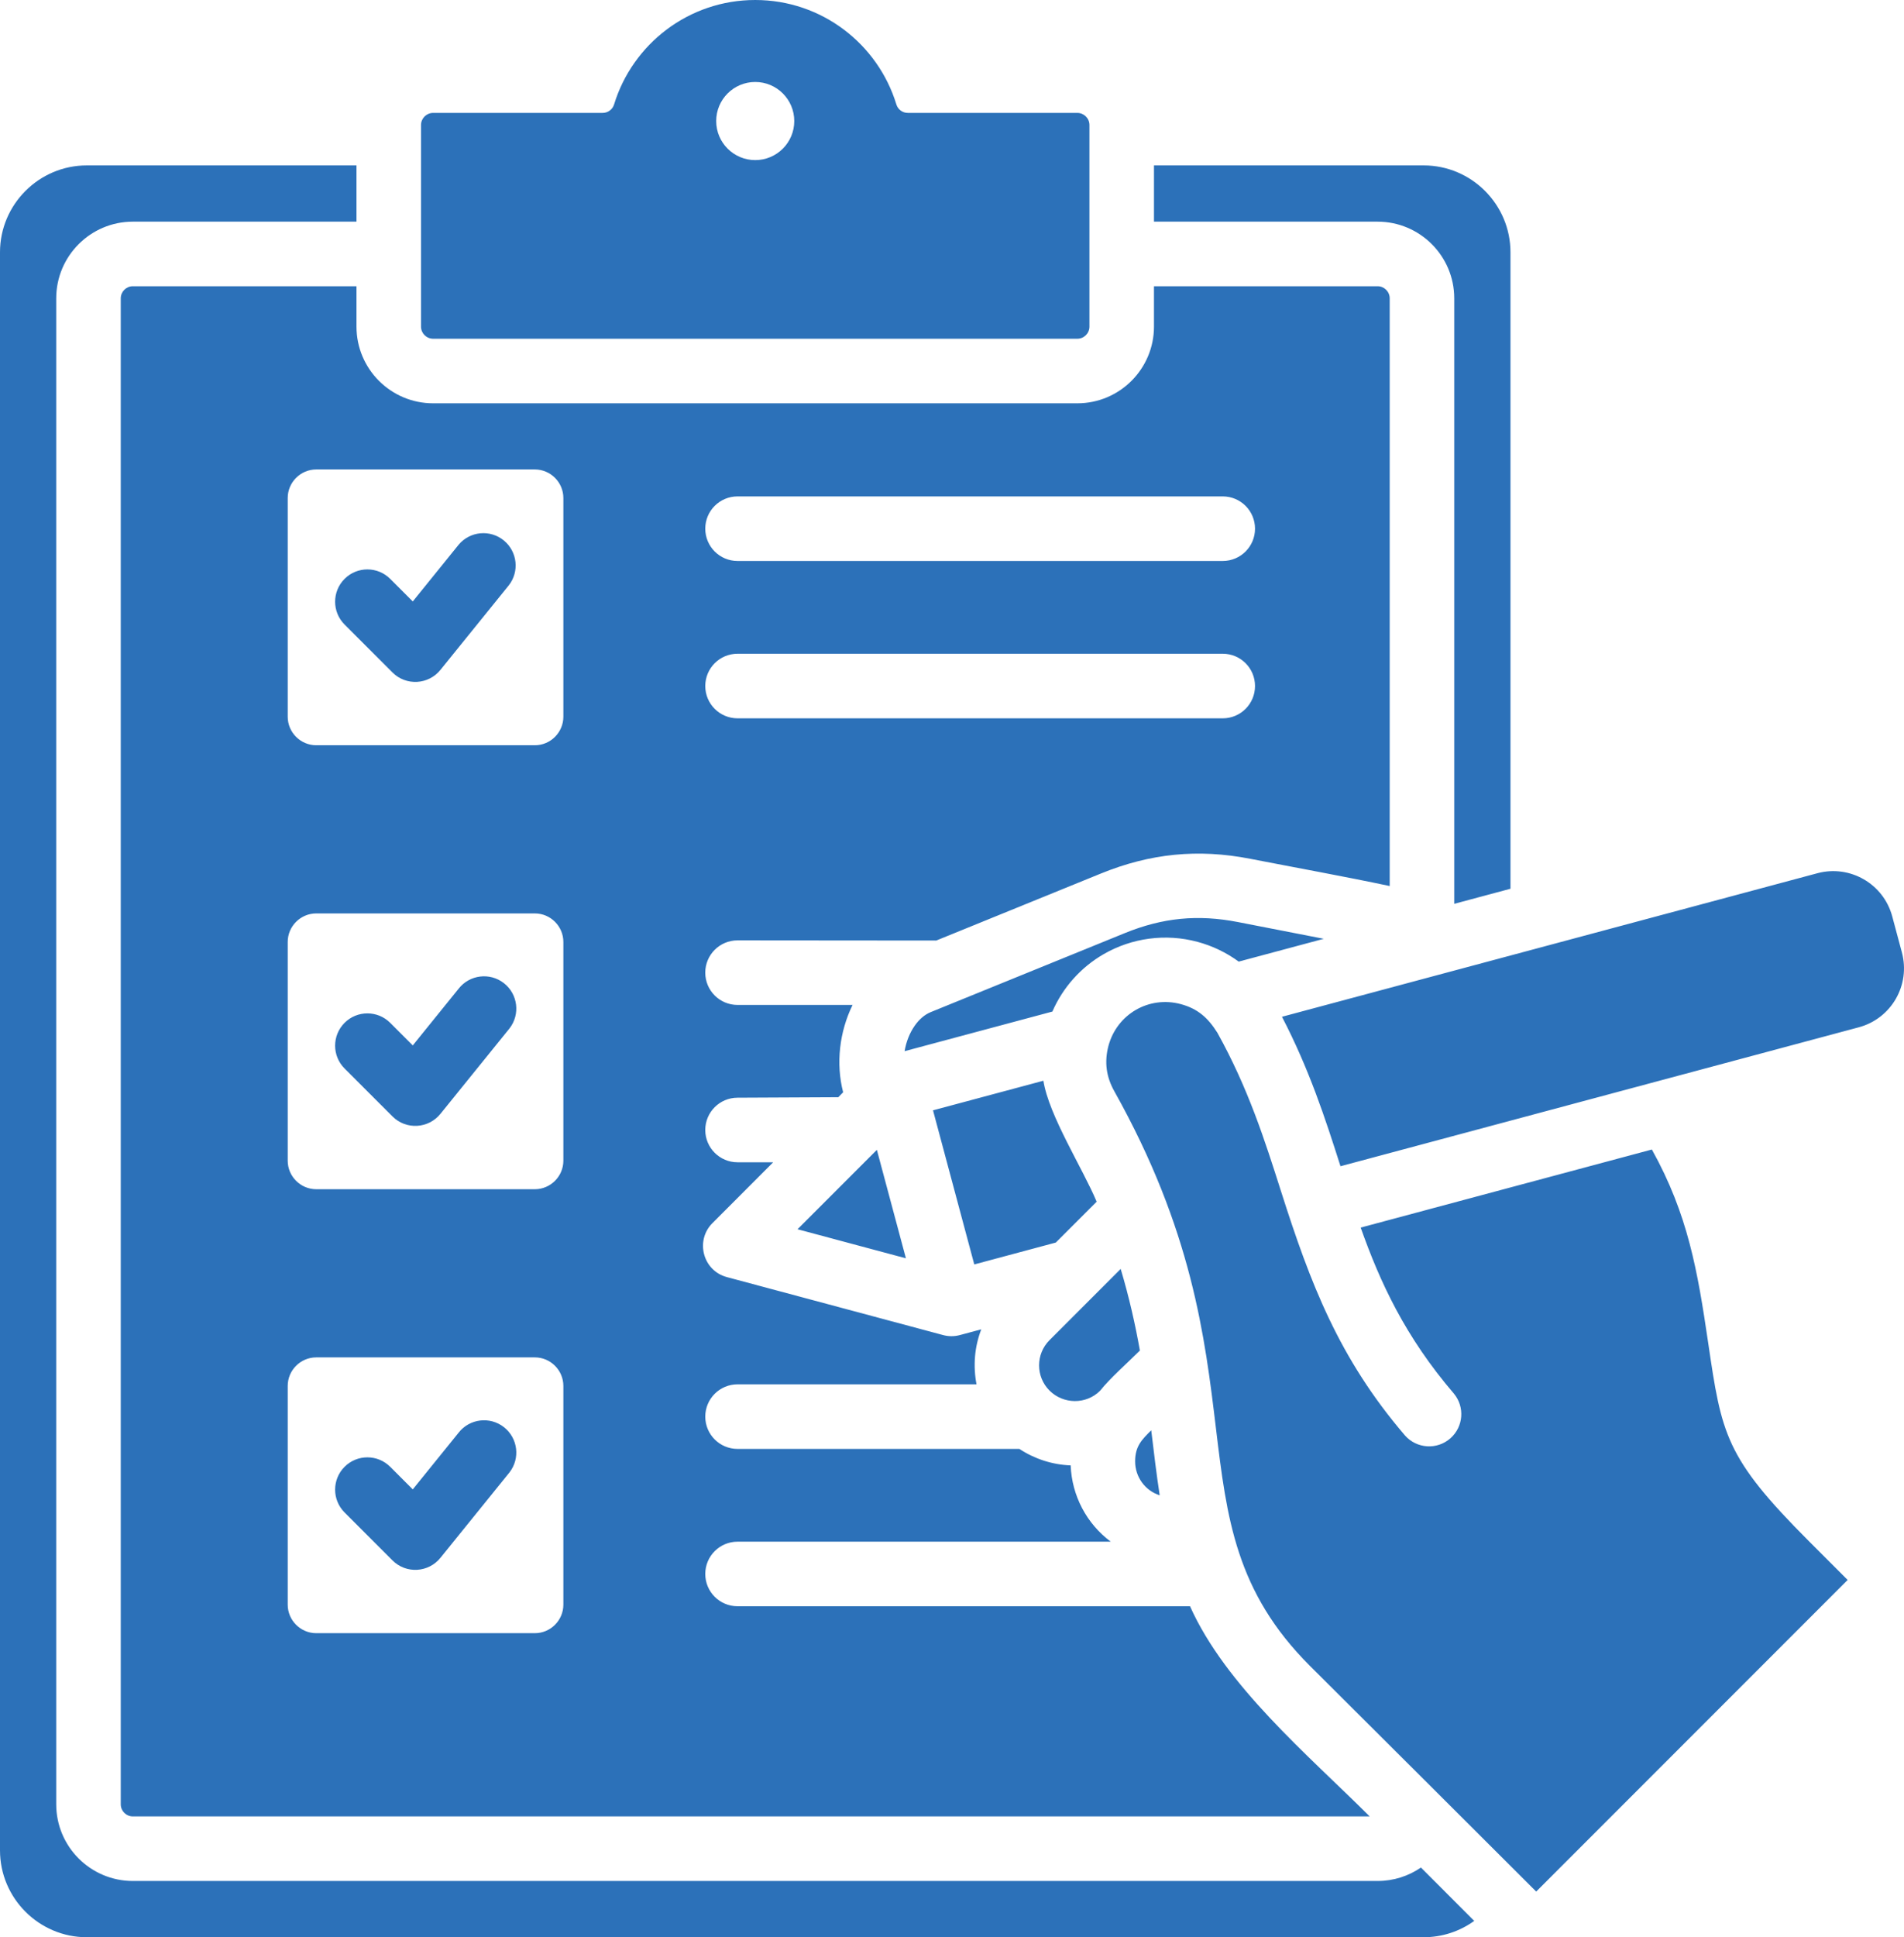 <?xml version="1.0" encoding="UTF-8"?>
<!-- Generator: Adobe Illustrator 16.0.3, SVG Export Plug-In . SVG Version: 6.00 Build 0)  -->
<svg xmlns="http://www.w3.org/2000/svg" xmlns:xlink="http://www.w3.org/1999/xlink" version="1.1" id="Layer_1" x="0px" y="0px" width="472.012px" height="480px" viewBox="19.994 16 472.012 480" xml:space="preserve">
<g>
	<path fill="#2C71B9" d="M211.67,303.985h-8.837c-4.419,0-8-3.582-8-8s3.581-8,8-8l24.981-0.122l1.2-1.223   c-1.851-7.16-0.906-15.019,2.339-21.642h-28.521c-4.419,0-8-3.581-8-8c0-4.418,3.581-8,8-8l49.267,0.043l40.837-16.613   c12.199-4.963,24.026-6.166,36.962-3.647c11.504,2.24,23.156,4.334,34.61,6.756V89.922c0-1.651-1.349-3-3-3h-55.438V96.93   c0,10.481-8.516,18.999-18.999,18.999H127.367c-10.483,0-18.999-8.517-18.999-18.999V86.922H52.931c-1.652,0-3,1.349-3,3v373.142   c0,1.652,1.348,3,3,3h306.615c-15.354-15.308-35.692-32.326-44.538-52.073H202.834c-4.419,0-8-3.581-8-8c0-4.418,3.581-8,8-8   h92.524c-6.008-4.467-9.644-11.409-9.94-18.902c-4.531-0.174-8.928-1.587-12.712-4.084h-69.872c-4.419,0-8-3.581-8-8   c0-4.418,3.581-8,8-8h59.244c-0.869-4.585-0.509-9.235,1.178-13.631l-5.32,1.426c-1.384,0.372-2.843,0.363-4.222-0.025   l-53.52-14.34c-5.999-1.604-7.88-9.086-3.587-13.369L211.67,303.985z M127.367,43.976h42.002c1.322,0.013,2.493-0.853,2.867-2.121   C176.823,26.886,190.749,16,207.22,16s30.398,10.887,34.983,25.855c0.374,1.269,1.545,2.134,2.867,2.121h42.004   c1.651,0,3,1.348,3,3V96.93c0,1.651-1.349,3-3,3H127.367c-1.652,0-3-1.349-3-3V46.977   C124.369,45.321,125.711,43.979,127.367,43.976z M207.22,36.314c-5.345,0-9.677,4.332-9.677,9.677s4.332,9.678,9.677,9.678   s9.677-4.333,9.677-9.678C216.898,40.647,212.565,36.314,207.22,36.314z M244.574,327.779l-26.872-7.201l19.672-19.672   L244.574,327.779z M246.755,270.149c1.077-1.542,2.434-2.745,3.977-3.373l48.125-19.58c9.388-3.819,18.093-4.667,28.042-2.73   l21.271,4.144l-21.094,5.652c-3.08-2.255-6.552-3.918-10.239-4.903c-7.853-2.103-16.217-1-23.256,3.064   c-5.643,3.261-10.093,8.243-12.698,14.217l-36.634,9.815C244.634,274.138,245.5,271.945,246.755,270.149L246.755,270.149z    M301.398,378.096c0-3.851,1.741-5.438,3.994-7.707c0.648,5.376,1.274,10.76,2.099,16.112   C303.847,385.336,301.398,381.927,301.398,378.096z M292.704,360.598c-3.447,3.446-9.105,3.376-12.536-0.055   c-3.438-3.438-3.439-9.041,0.001-12.479l17.65-17.651c2.127,7.11,3.622,13.826,4.762,20.214   C299.682,353.52,295.119,357.548,292.704,360.598L292.704,360.598z M344.751,428.784c-18.445-18.39-20.648-36.699-23.311-58.825   c-2.735-22.739-5.911-49.136-25.198-83.569c-2.008-3.585-2.507-7.227-1.464-11.227c2.114-7.89,10.033-12.484,17.936-10.368   c4.27,1.145,6.779,3.453,9.069,7.084c7.643,13.737,11.752,26.642,15.77,39.253c7.271,22.827,14.347,41.423,30.746,60.545   c2.918,3.303,7.961,3.614,11.264,0.695c3.228-2.853,3.609-7.752,0.861-11.07c-12.087-14.095-18.299-27.564-23.108-41.135   l72.187-19.342c8.965,16.111,11.325,30.043,13.963,47.928c3.339,22.63,4.179,28.324,24.98,49.128l9.593,9.592l-77.214,77.214   C382.161,466.025,363.442,447.42,344.751,428.784L344.751,428.784z M291.859,313.748l-10.131,10.131l-20.206,5.414l-10.23-38.182   l27.366-7.333C280.018,292.44,288.44,305.556,291.859,313.748z M337.8,267.931l132.746-35.569   c8.065-2.161,16.381,2.623,18.545,10.698l2.394,8.936c2.165,8.082-2.613,16.379-10.698,18.545l-128.479,34.425   C348.518,293.074,344.55,280.918,337.8,267.931L337.8,267.931z M372.927,56.984c11.853,0,21.52,9.668,21.52,21.52V236.21   l-13.938,3.735V89.922c0-10.482-8.517-18.999-18.999-18.999h-55.438V56.984H372.927z M385.464,491.952   c-3.649,2.635-8.036,4.052-12.537,4.048H41.514c-11.853,0-21.52-9.668-21.52-21.52V78.504c0-11.853,9.668-21.52,21.52-21.52h66.854   v13.938H52.931c-10.483,0-18.999,8.517-18.999,18.999v373.142c0,10.483,8.516,18.999,18.999,18.999H361.51   c3.983,0,7.684-1.231,10.741-3.332C376.663,483.13,381.058,487.546,385.464,491.952L385.464,491.952z M98.393,132.32h54.189   c3.891,0,7.073,3.183,7.073,7.074v54.188c0,3.892-3.183,7.074-7.073,7.074H98.393c-3.891,0-7.074-3.183-7.074-7.074v-54.188   C91.319,135.503,94.502,132.32,98.393,132.32z M105.416,170.743c-3.124-3.123-3.124-8.188-0.001-11.311   c0-0.001,0-0.001,0.001-0.001c3.123-3.124,8.187-3.125,11.311-0.001c0,0,0.001,0,0.001,0.001l5.594,5.594l11.361-14.045   c2.83-3.393,7.875-3.85,11.268-1.02c3.321,2.771,3.84,7.68,1.17,11.082l-16.914,20.909c-2.972,3.722-8.529,4.054-11.912,0.671   L105.416,170.743z M98.393,242.324h54.189c3.891,0,7.073,3.183,7.073,7.074v54.188c0,3.892-3.183,7.074-7.073,7.074H98.393   c-3.891,0-7.074-3.183-7.074-7.074v-54.188C91.319,245.507,94.502,242.324,98.393,242.324z M105.416,280.747   c-3.124-3.123-3.124-8.187-0.001-11.311c0-0.001,0-0.001,0.001-0.001c3.123-3.124,8.187-3.124,11.311-0.001   c0,0,0.001,0,0.001,0.001l5.594,5.594l11.361-14.045c2.719-3.482,7.746-4.102,11.229-1.383c3.482,2.719,4.102,7.746,1.382,11.229   c-0.057,0.073-0.115,0.146-0.174,0.216l-16.913,20.909c-2.976,3.721-8.527,4.057-11.912,0.671L105.416,280.747z M98.393,352.328   h54.189c3.891,0,7.073,3.184,7.073,7.074v54.188c0,3.891-3.183,7.073-7.073,7.073H98.393c-3.891,0-7.074-3.183-7.074-7.073v-54.188   C91.319,355.511,94.502,352.328,98.393,352.328z M105.416,390.751c-3.124-3.123-3.124-8.187-0.001-11.311c0,0,0-0.001,0.001-0.001   c3.123-3.124,8.187-3.124,11.311-0.001c0,0,0.001,0,0.001,0.001l5.594,5.594l11.361-14.044c2.719-3.482,7.746-4.102,11.229-1.383   c3.482,2.719,4.102,7.746,1.382,11.229c-0.057,0.072-0.115,0.145-0.174,0.215l-16.913,20.91c-2.976,3.721-8.527,4.056-11.912,0.671   L105.416,390.751z M202.834,154.995c-4.419,0-8-3.582-8-8s3.581-8,8-8h120.287c4.419,0,8,3.582,8,8s-3.581,8-8,8H202.834z    M202.834,193.982c-4.419,0-8-3.582-8-8s3.581-8,8-8h120.287c4.419,0,8,3.582,8,8s-3.581,8-8,8H202.834z"></path>
</g>
</svg>
